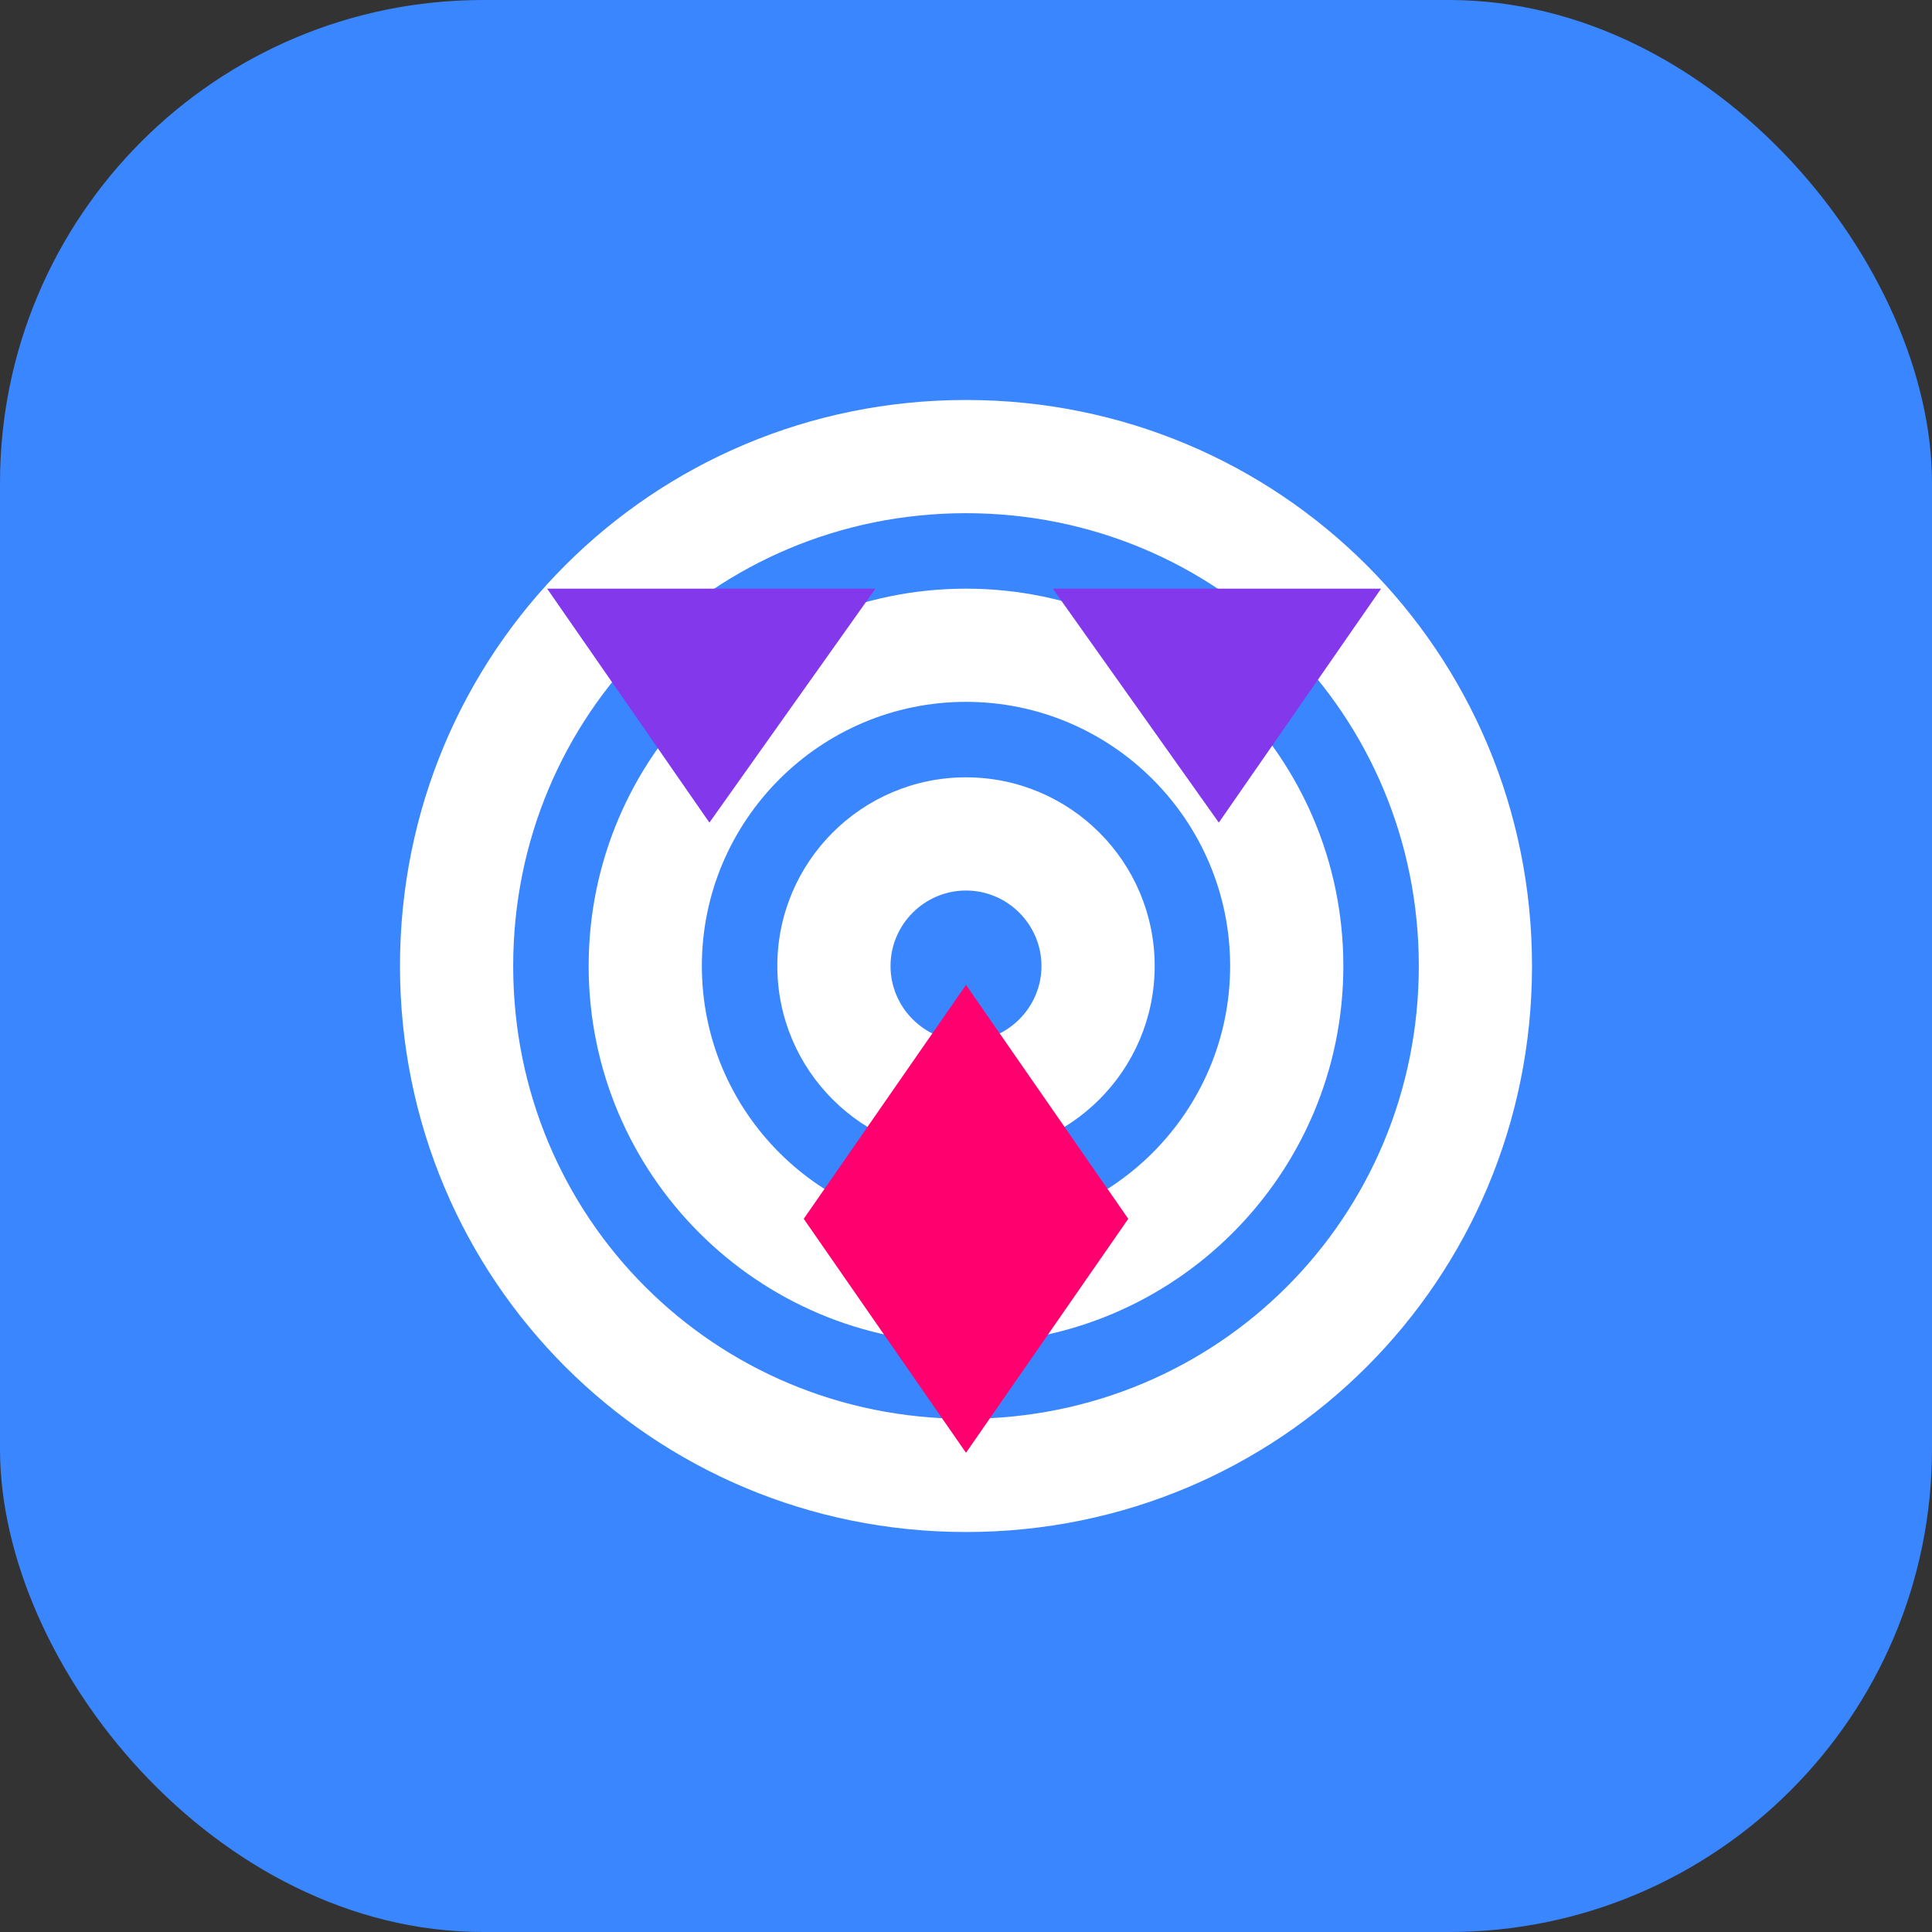 <?xml version="1.0" encoding="UTF-8"?>
<svg width="512" height="512" viewBox="0 0 512 512" fill="none" xmlns="http://www.w3.org/2000/svg">
  <rect x="0" y="0" width="512" height="512" fill="#333333" stroke="none"/>
  <rect width="512" height="512" rx="128" fill="#3a86ff"/>
  <path d="M256 106C172.8 106 106 172.8 106 256C106 339.2 172.8 406 256 406C339.2 406 406 339.2 406 256C406 172.8 339.2 106 256 106ZM256 376C189.3 376 136 322.7 136 256C136 189.3 189.3 136 256 136C322.7 136 376 189.3 376 256C376 322.7 322.7 376 256 376Z" fill="white"/>
  <path d="M256 156C200.8 156 156 200.8 156 256C156 311.2 200.8 356 256 356C311.2 356 356 311.2 356 256C356 200.8 311.2 156 256 156ZM256 326C217.4 326 186 294.6 186 256C186 217.4 217.4 186 256 186C294.6 186 326 217.4 326 256C326 294.6 294.6 326 256 326Z" fill="white"/>
  <path d="M256 206C228.4 206 206 228.4 206 256C206 283.6 228.4 306 256 306C283.6 306 306 283.6 306 256C306 228.4 283.6 206 256 206ZM256 276C245 276 236 267 236 256C236 245 245 236 256 236C267 236 276 245 276 256C276 267 267 276 256 276Z" fill="white"/>
  <path d="M145 156L188 218L232 156H145Z" fill="#8338ec"/>
  <path d="M366 156L323 218L279 156H366Z" fill="#8338ec"/>
  <path d="M256 385L213 323L256 261L299 323L256 385Z" fill="#ff006e"/>
</svg>

